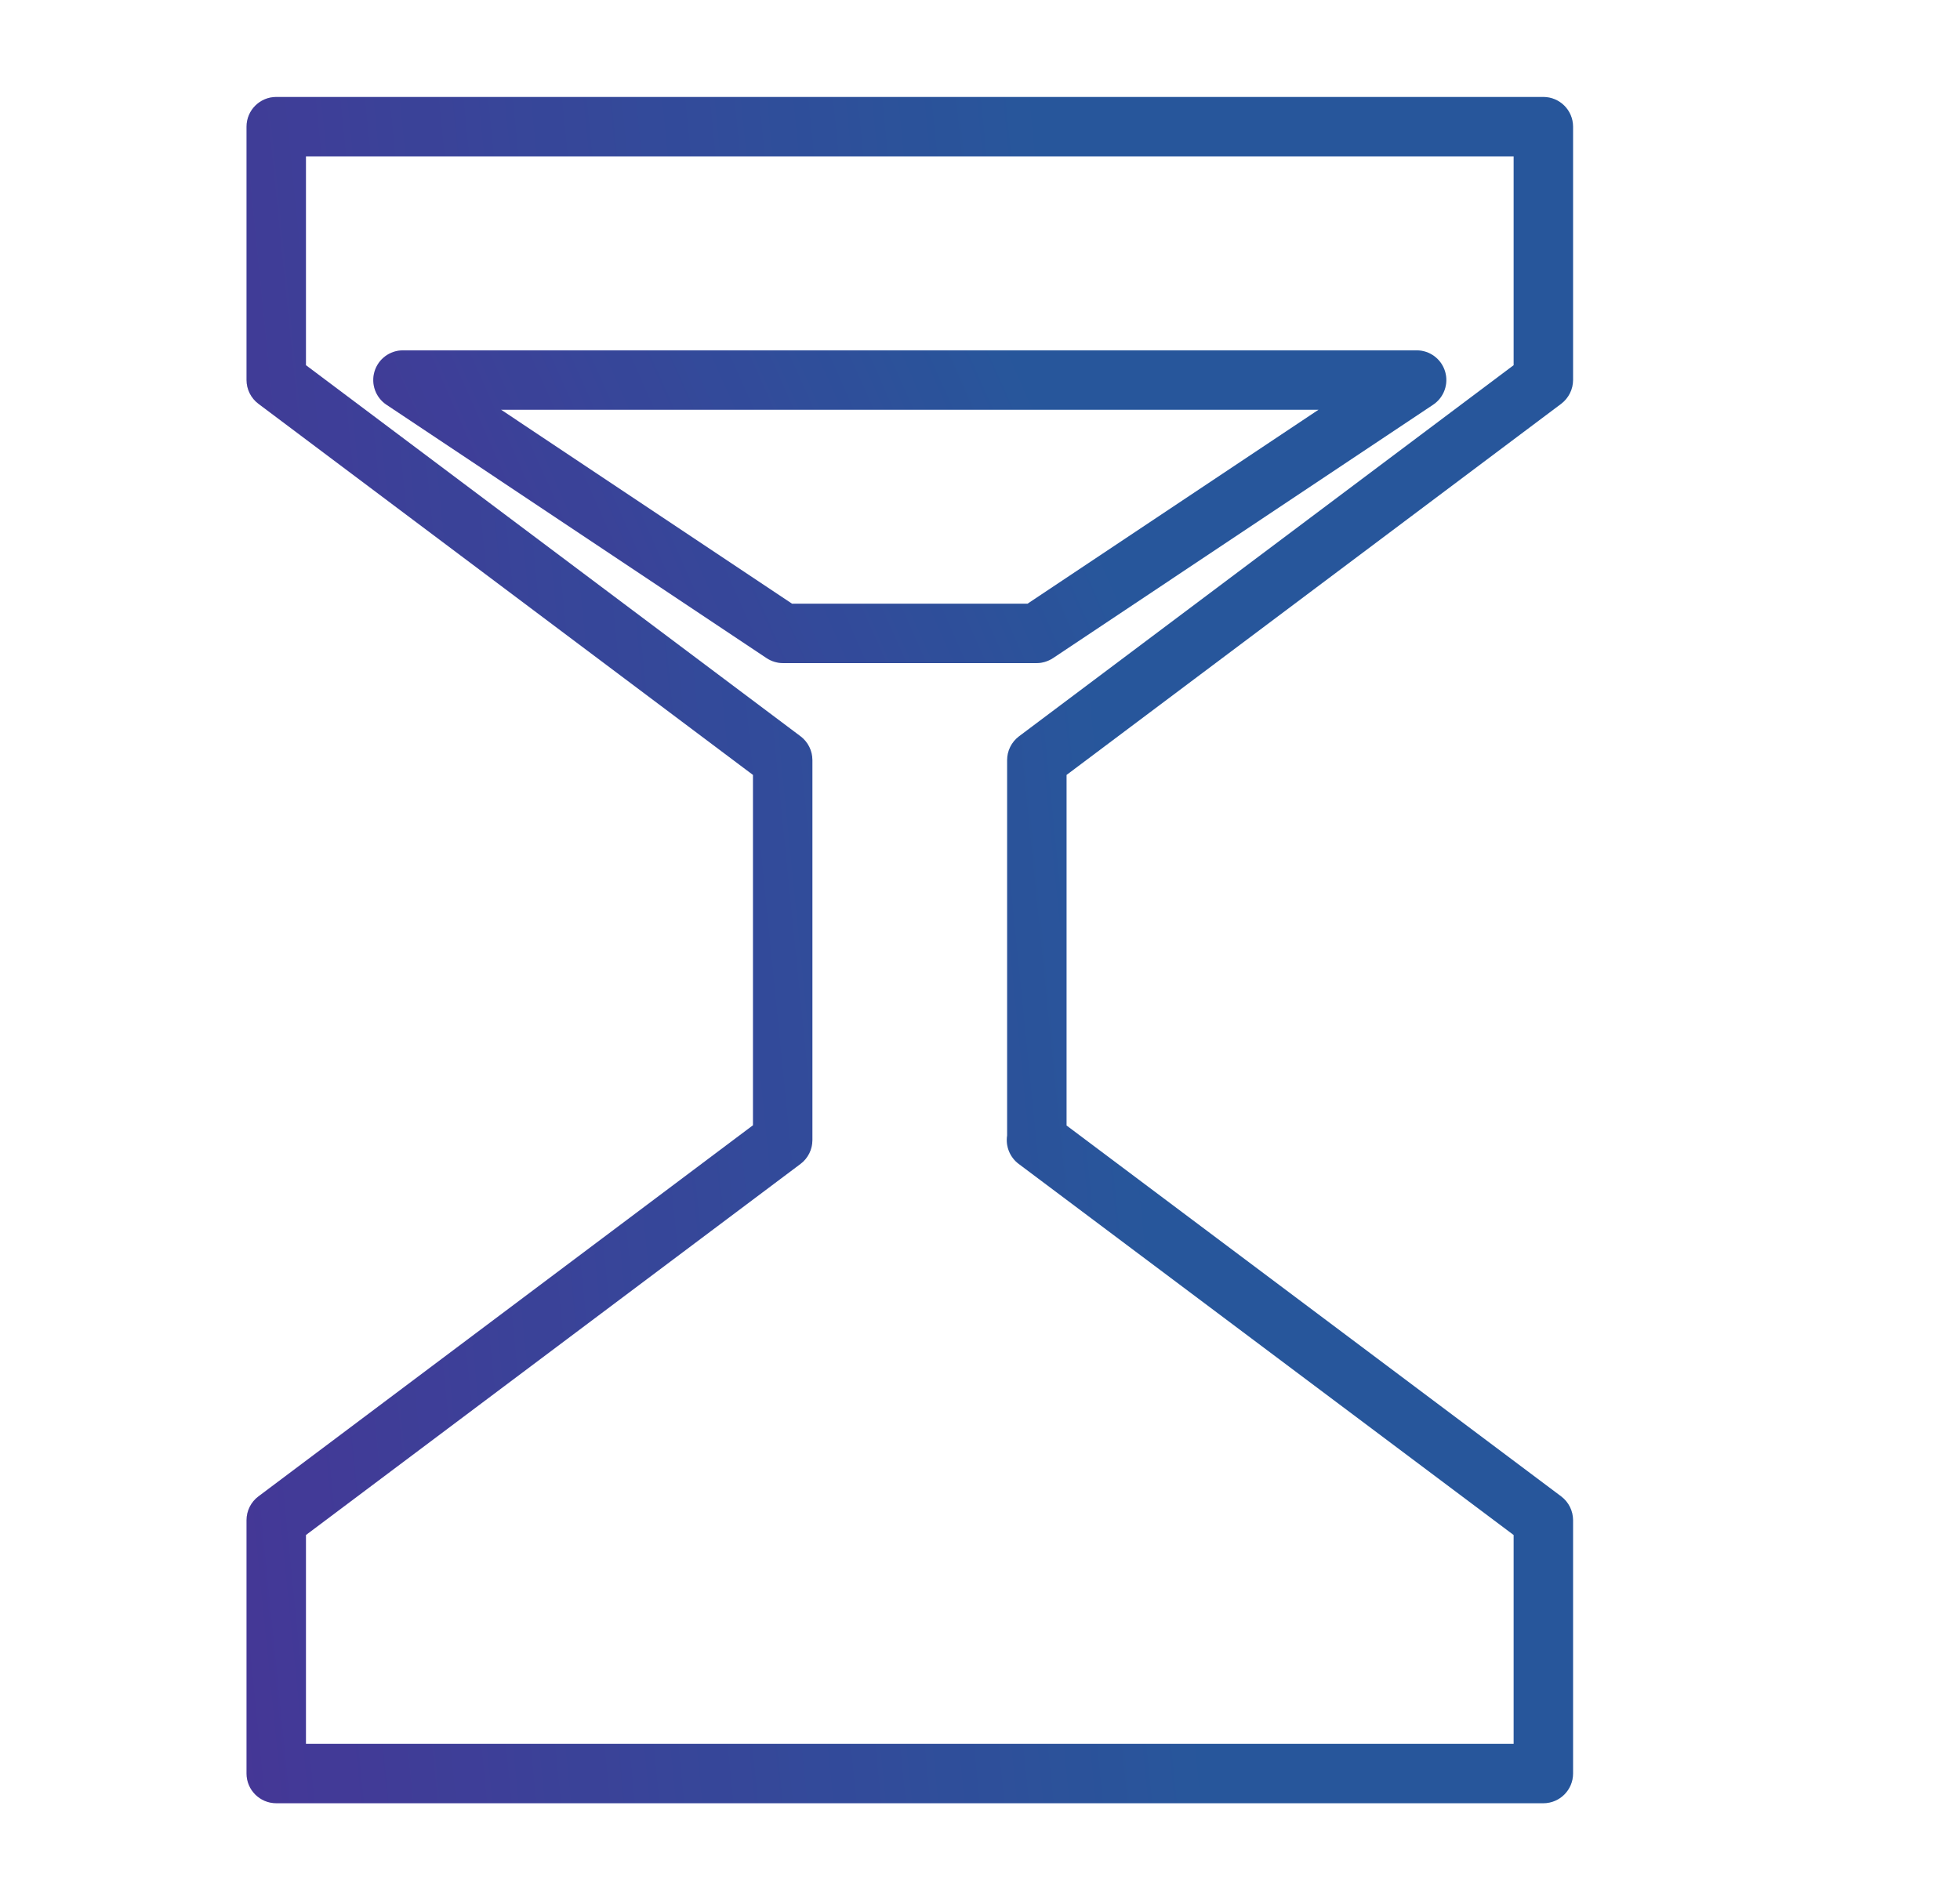 <svg width="33" height="32" viewBox="0 0 33 32" fill="none" xmlns="http://www.w3.org/2000/svg">
<path fill-rule="evenodd" clip-rule="evenodd" d="M4.151 2.133C4.151 1.857 4.375 1.633 4.651 1.633H25.985C26.261 1.633 26.485 1.857 26.485 2.133V6.4C26.485 6.557 26.41 6.705 26.285 6.8L17.957 13.05V18.954L26.285 25.2C26.41 25.294 26.485 25.443 26.485 25.6V29.867C26.485 30.143 26.261 30.367 25.985 30.367H4.651C4.375 30.367 4.151 30.143 4.151 29.867V25.6C4.151 25.443 4.225 25.294 4.351 25.2L12.678 18.95V13.05L4.351 6.8C4.225 6.705 4.151 6.557 4.151 6.4V2.133ZM16.957 19.123V12.8C16.957 12.643 17.031 12.495 17.157 12.4L25.485 6.15V2.633H5.151V6.15L13.479 12.4C13.604 12.495 13.678 12.643 13.678 12.8V19.2C13.678 19.357 13.604 19.506 13.479 19.6L5.151 25.85V29.367H25.485V25.85L17.151 19.6C17.002 19.488 16.929 19.303 16.957 19.123Z" fill="url(#paint0_linear_4469_26347)"/>
<path fill-rule="evenodd" clip-rule="evenodd" d="M4.151 2.133C4.151 1.857 4.375 1.633 4.651 1.633H25.985C26.261 1.633 26.485 1.857 26.485 2.133V6.4C26.485 6.557 26.41 6.705 26.285 6.8L17.957 13.05V18.954L26.285 25.2C26.41 25.294 26.485 25.443 26.485 25.6V29.867C26.485 30.143 26.261 30.367 25.985 30.367H4.651C4.375 30.367 4.151 30.143 4.151 29.867V25.6C4.151 25.443 4.225 25.294 4.351 25.2L12.678 18.95V13.05L4.351 6.8C4.225 6.705 4.151 6.557 4.151 6.4V2.133ZM16.957 19.123V12.8C16.957 12.643 17.031 12.495 17.157 12.4L25.485 6.15V2.633H5.151V6.15L13.479 12.4C13.604 12.495 13.678 12.643 13.678 12.8V19.2C13.678 19.357 13.604 19.506 13.479 19.6L5.151 25.85V29.367H25.485V25.85L17.151 19.6C17.002 19.488 16.929 19.303 16.957 19.123Z" fill="black" fill-opacity="0.2"/>
<path fill-rule="evenodd" clip-rule="evenodd" d="M6.306 6.255C6.37 6.044 6.564 5.9 6.785 5.9H23.851C24.072 5.9 24.266 6.044 24.33 6.255C24.394 6.466 24.312 6.694 24.128 6.816L17.729 11.083C17.646 11.137 17.55 11.167 17.451 11.167H13.184C13.086 11.167 12.989 11.137 12.907 11.083L6.507 6.816C6.324 6.694 6.242 6.466 6.306 6.255ZM8.436 6.9L13.336 10.167H17.3L22.2 6.9H8.436Z" fill="url(#paint1_linear_4469_26347)"/>
<path fill-rule="evenodd" clip-rule="evenodd" d="M6.306 6.255C6.37 6.044 6.564 5.9 6.785 5.9H23.851C24.072 5.9 24.266 6.044 24.33 6.255C24.394 6.466 24.312 6.694 24.128 6.816L17.729 11.083C17.646 11.137 17.55 11.167 17.451 11.167H13.184C13.086 11.167 12.989 11.137 12.907 11.083L6.507 6.816C6.324 6.694 6.242 6.466 6.306 6.255ZM8.436 6.9L13.336 10.167H17.3L22.2 6.9H8.436Z" fill="black" fill-opacity="0.2"/>
<defs>
<linearGradient id="paint0_linear_4469_26347" x1="26.485" y1="30.367" x2="-13.168" y2="34.354" gradientUnits="userSpaceOnUse">
<stop offset="0.151" stop-color="#316CC2"/>
<stop offset="1" stop-color="#7E1AB6"/>
</linearGradient>
<linearGradient id="paint1_linear_4469_26347" x1="24.351" y1="11.167" x2="-2.718" y2="23.181" gradientUnits="userSpaceOnUse">
<stop offset="0.151" stop-color="#316CC2"/>
<stop offset="1" stop-color="#7E1AB6"/>
</linearGradient>
</defs>
</svg>
